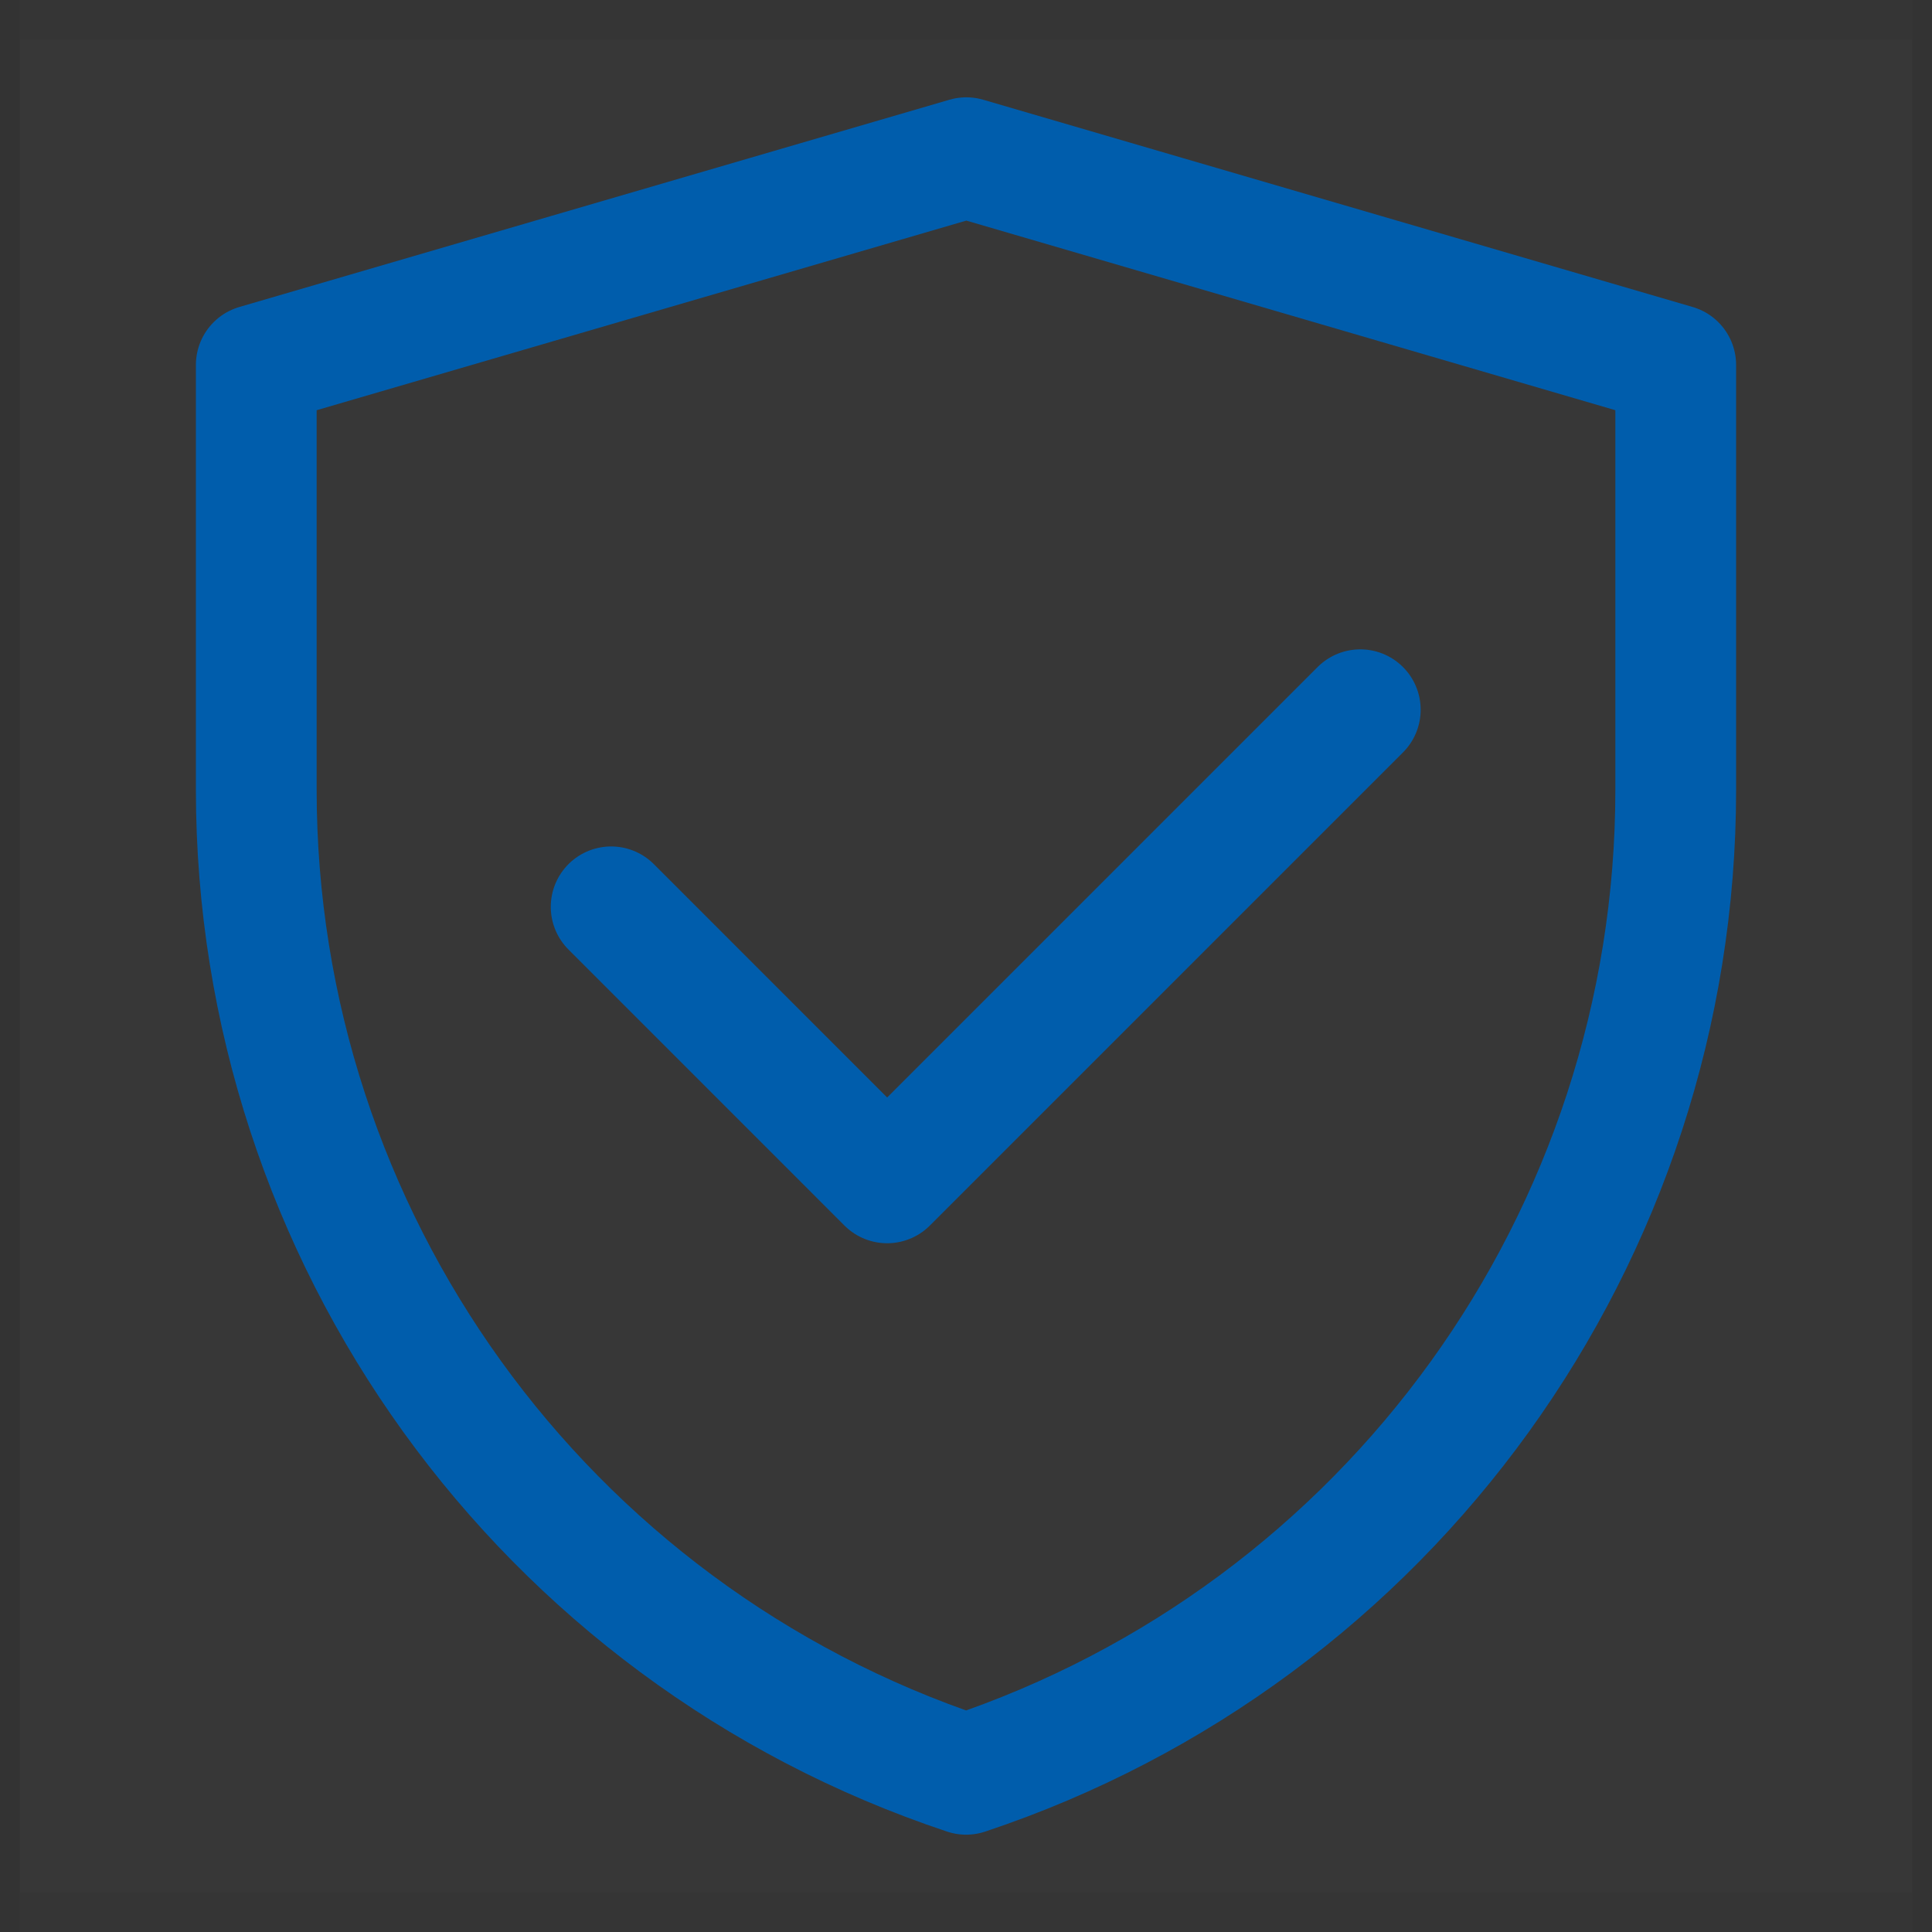 <svg xmlns="http://www.w3.org/2000/svg" width="48" height="48" viewBox="0 0 48 48" fill="none"><rect x="0" y="0" width="48" height="48" fill="#333333" stroke="none"/><g clip-path="url(#clip0_73_332)"><path d="M47.51 0H0.49V47.02H47.51V0Z" fill="white" fill-opacity="0.01"></path><path d="M47.51 0.979H0.49V48H47.51V0.979Z" fill="white" fill-opacity="0.01"></path><path d="M6.367 9.067L24.008 3.918L41.633 9.067V19.625C41.633 30.722 34.531 40.574 24.003 44.082C13.471 40.574 6.367 30.72 6.367 19.62V9.067Z" stroke="#005DAC" stroke-width="3" stroke-linejoin="round"></path><path d="M15.184 22.53L22.041 29.388L33.796 17.633" stroke="#005DAC" stroke-width="3" stroke-linecap="round" stroke-linejoin="round"></path></g><defs><clipPath id="clip0_73_332"><rect width="48" height="48" fill="white"></rect></clipPath></defs></svg>